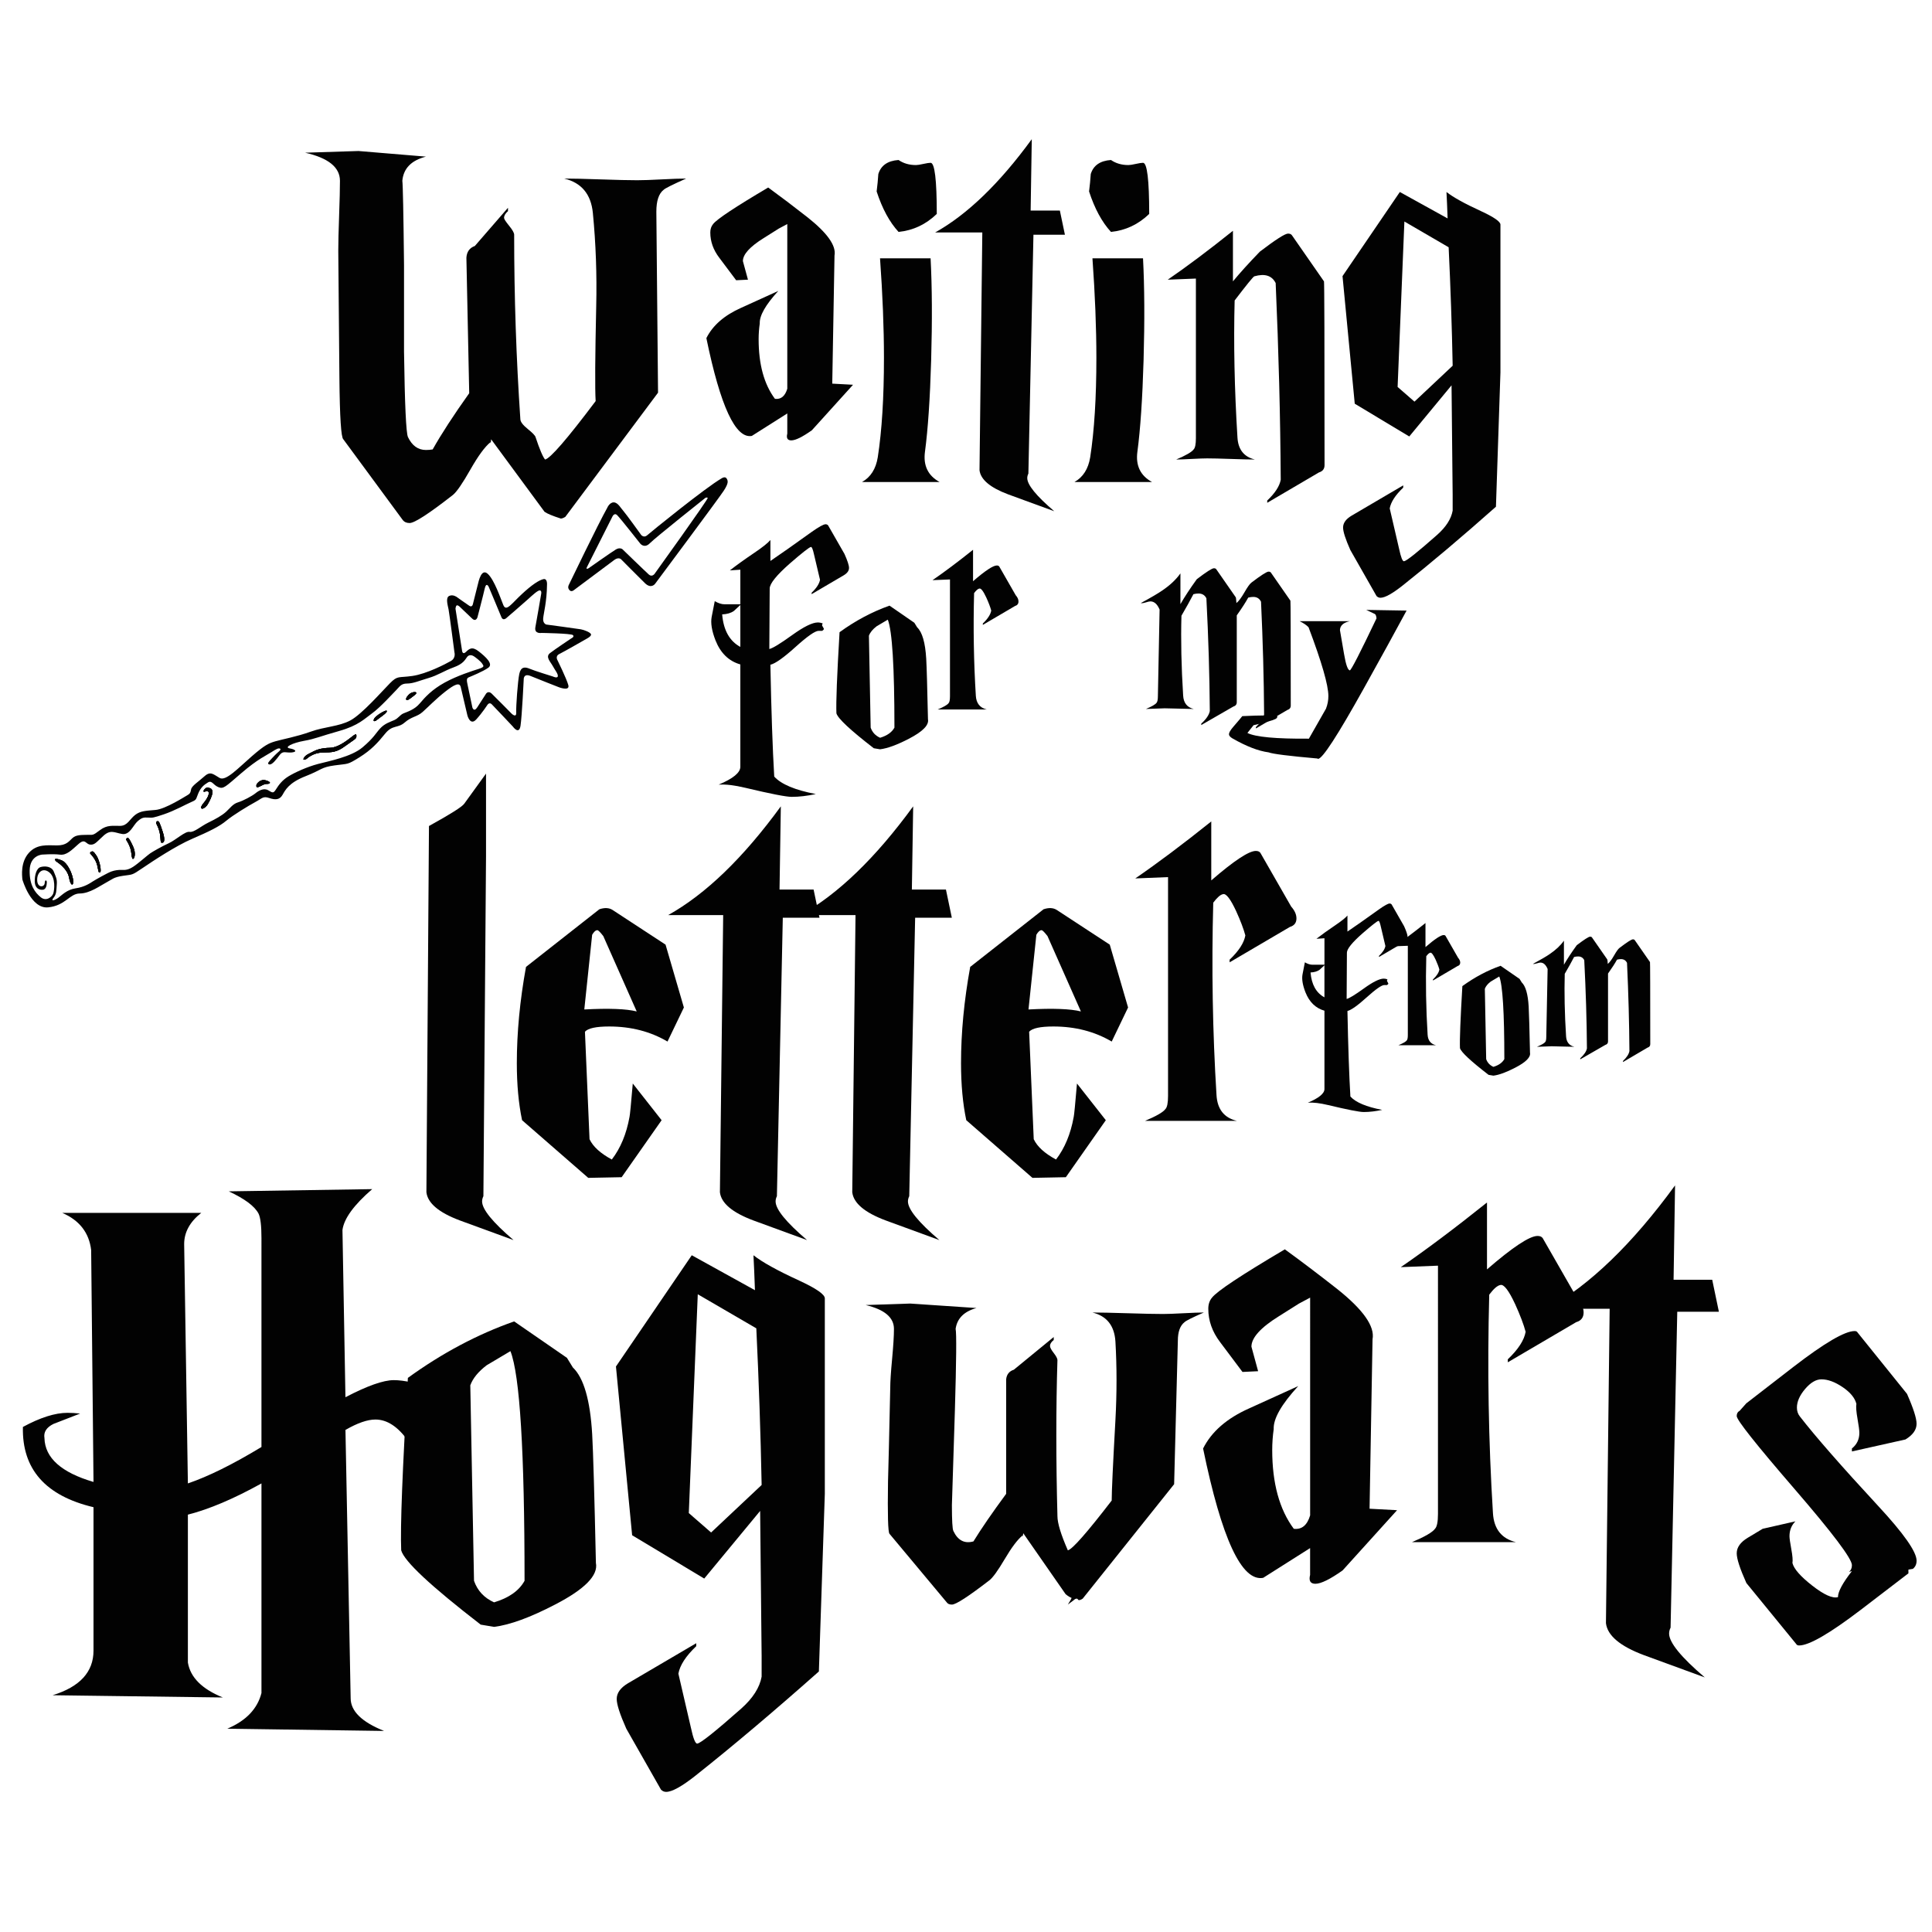 <?xml version="1.0" encoding="utf-8"?>
<!-- Generator: Adobe Illustrator 24.0.2, SVG Export Plug-In . SVG Version: 6.00 Build 0)  -->
<svg version="1.1" id="Layer_1" xmlns="http://www.w3.org/2000/svg" xmlns:xlink="http://www.w3.org/1999/xlink" x="0px" y="0px"
	 viewBox="0 0 1200 1200" style="enable-background:new 0 0 1200 1200;" xml:space="preserve">
<style type="text/css">
	.st0{fill:#020202;}
</style>
<g>
	<g>
		<path class="st0" d="M338.22,317.88l-33.16-45.03c-0.23,2.56-0.35,3.14-0.35,1.75c-3.49,2.79-7.68,8.5-12.57,17.1
			c-4.89,8.61-8.5,13.85-10.82,15.71c-14.89,11.64-23.86,17.45-26.88,17.45c-1.87,0-3.26-0.58-4.19-1.74l-37-50.26
			c-1.4-1.16-2.21-13.84-2.44-38.05l-0.7-79.24c0-4.89,0.18-12.1,0.52-21.64c0.35-9.54,0.52-16.75,0.52-21.64
			c0-8.38-7.22-14.19-21.64-17.45l33.16-1.05l41.89,3.49c-9.08,2.33-13.96,7.33-14.66,15.01c0.35,2.56,0.7,20.02,1.05,52.36v53.75
			c0.46,32.81,1.28,50.5,2.44,53.06c2.56,5.36,6.28,8.03,11.17,8.03c1.4,0,2.79-0.11,4.19-0.35c5.35-9.54,12.91-21.17,22.69-34.91
			l-1.75-84.12c0.23-3.72,1.97-6.16,5.24-7.33l20.59-23.73v2.09c-1.63,1.4-2.44,2.79-2.44,4.19c0,0.7,1.05,2.33,3.14,4.89
			c2.09,2.56,3.14,4.42,3.14,5.58c0,38.63,1.28,76.79,3.84,114.49c0,1.63,1.51,3.66,4.54,6.11c3.02,2.44,4.65,4.13,4.89,5.06
			c2.56,7.68,4.54,12.34,5.93,13.96c3.26-0.7,13.73-12.79,31.41-36.3c-0.47-7.68-0.35-27.34,0.35-58.99
			c0.46-19.55-0.23-38.86-2.09-57.94c-1.17-11.63-7.1-18.73-17.8-21.29c5.12,0,12.68,0.17,22.69,0.52c10,0.35,17.57,0.52,22.69,0.52
			c3.49,0,8.55-0.17,15.18-0.52c6.63-0.35,11.69-0.52,15.18-0.52c-8.38,3.73-13.04,6.05-13.96,6.98c-3.03,2.33-4.54,6.87-4.54,13.61
			l1.05,112.4l-57.59,77.14c-1.17,0.7-2.09,1.05-2.79,1.05C343.22,320.44,339.85,319.05,338.22,317.88z"/>
		<path class="st0" d="M457.24,174.07l-10.47-13.96c-3.73-4.89-5.59-10.12-5.59-15.71c0-2.09,0.58-3.84,1.75-5.24
			c2.32-3.02,13.73-10.59,34.21-22.69c7.68,5.59,15.82,11.75,24.43,18.5c12.33,9.77,17.92,17.69,16.76,23.73l-1.4,79.58l12.91,0.7
			l-25.57,28.27c-5.92,4.19-10.18,6.28-12.78,6.28c-2.36,0-3.19-1.4-2.49-4.19V256.8l-22.03,13.96
			c-10.1,1.87-19.51-18.38-28.23-60.74c3.95-7.91,11.17-14.19,21.64-18.85l23.04-10.47c-7.91,8.61-11.75,15.36-11.52,20.25
			c-0.47,3.26-0.7,6.52-0.7,9.77c0,15.59,3.37,27.92,10.12,37c3.72,0.47,6.28-1.62,7.68-6.28V139.16l-5.24,2.79
			c-1.17,0.7-4.31,2.68-9.42,5.93c-8.61,5.36-12.91,10.12-12.91,14.31l3.14,11.52L457.24,174.07z"/>
		<path class="st0" d="M545.2,284.02c2.56-16.52,3.84-37.11,3.84-61.78c0-18.61-0.82-39.21-2.44-61.78h31.41
			c0.93,17.69,1.05,38.75,0.35,63.18c-0.7,23.97-1.98,42.93-3.84,56.9c-1.17,8.61,1.86,14.89,9.08,18.85h-48.17
			C540.78,296.36,544.04,291.24,545.2,284.02z M545.55,108.1c-0.23,3.49-0.58,7.1-1.05,10.82c3.49,10.71,8.03,19.08,13.61,25.13
			c9.08-0.93,16.98-4.65,23.74-11.17c0-21.17-1.28-31.76-3.84-31.76c-0.93,0-2.44,0.23-4.54,0.7c-2.09,0.47-3.61,0.7-4.54,0.7
			c-4.19,0-7.8-1.05-10.82-3.14C551.37,99.84,547.18,102.75,545.55,108.1z"/>
		<path class="st0" d="M661.44,145.8h-19.55l-3.14,148.35c-0.47,0.93-0.7,1.87-0.7,2.79c0,4.19,5.59,11.06,16.76,20.59l-28.62-10.47
			c-11.17-4.19-17.1-9.19-17.8-15.01l1.74-147.65h-29.32c20.01-11.17,40.02-30.48,60.04-57.94l-0.7,44.33h18.15L661.44,145.8z"/>
		<path class="st0" d="M677.14,284.02c2.56-16.52,3.84-37.11,3.84-61.78c0-18.61-0.82-39.21-2.44-61.78h31.41
			c0.93,17.69,1.05,38.75,0.35,63.18c-0.7,23.97-1.98,42.93-3.84,56.9c-1.17,8.61,1.86,14.89,9.08,18.85h-48.17
			C672.72,296.36,675.97,291.24,677.14,284.02z M677.49,108.1c-0.23,3.49-0.58,7.1-1.05,10.82c3.49,10.71,8.03,19.08,13.61,25.13
			c9.08-0.93,16.98-4.65,23.74-11.17c0-21.17-1.28-31.76-3.84-31.76c-0.93,0-2.44,0.23-4.54,0.7c-2.09,0.47-3.61,0.7-4.54,0.7
			c-4.19,0-7.8-1.05-10.82-3.14C683.3,99.84,679.12,102.75,677.49,108.1z"/>
		<path class="st0" d="M725.31,173.72c11.87-8.14,25.36-18.26,40.49-30.37v31.41c4.42-5.35,10-11.52,16.76-18.5
			c9.77-7.44,15.59-11.17,17.45-11.17c1.16,0,1.97,0.35,2.44,1.05l19.9,28.62c0.23,0.23,0.35,38.28,0.35,114.14
			c0,2.33-1.17,3.84-3.49,4.54l-32.11,18.85v-1.4c4.89-4.65,7.68-8.96,8.38-12.91c-0.23-39.09-1.28-79.81-3.14-122.17
			c-2.33-4.65-6.75-6.05-13.26-4.19c-0.7,0.23-4.77,5.24-12.22,15.01c-0.7,26.53-0.12,54.92,1.75,85.17
			c0.46,7.45,4.07,11.99,10.82,13.61c-3.26,0-8.2-0.11-14.83-0.35c-6.63-0.23-11.58-0.35-14.83-0.35c-2.09,0-5.3,0.12-9.6,0.35
			c-4.31,0.23-7.5,0.35-9.6,0.35c6.05-2.56,9.65-4.65,10.82-6.28c0.93-0.93,1.4-3.26,1.4-6.98v-99.13L725.31,173.72z"/>
		<path class="st0" d="M931.95,139.51v91.8l-2.79,83.42c-21.25,18.85-40.54,35.13-57.87,48.87c-6.47,5.12-11.09,7.68-13.86,7.68
			c-0.93,0-1.73-0.35-2.43-1.05l-16.29-28.62c-3.01-6.75-4.5-11.41-4.5-13.96c0-2.79,1.74-5.24,5.24-7.33l32.11-18.85v1.4
			c-4.89,4.66-7.68,8.96-8.38,12.91c1.37,5.82,3.31,14.19,5.83,25.13c1.14,5.35,2.17,7.91,3.09,7.68c1.6-0.23,8.45-5.71,20.57-16.41
			c5.49-4.89,8.69-9.89,9.6-15.01v-10.12c0,0.7-0.23-21.87-0.69-67.72l-26.26,31.76l-33.86-20.34l-7.6-79.25l35.6-52.25l29.67,16.41
			c-0.23-6.75-0.47-12.22-0.7-16.41c4.14,3.26,11.28,7.22,21.42,11.87C927.92,134.86,931.95,137.65,931.95,139.51z M902.28,227.15
			c-0.48-24.17-1.31-48.7-2.5-73.57l-27.49-16l-4.21,102.76l10.47,9.12L902.28,227.15z"/>
	</g>
	<g>
		<path class="st0" d="M477.84,403.11c2.05-0.43,6.74-3.29,14.07-8.57c7.33-5.28,12.68-7.92,16.06-7.92c1.02,0,2.05,0.21,3.08,0.63
			c-0.29,0.28-0.43,0.63-0.43,1.04c0,0.28,0.07,0.48,0.22,0.62c0.58,0.97,0.87,1.53,0.87,1.67c0,0.42-0.36,0.84-1.08,1.25
			c-0.73,0-1.45,0-2.17,0c-2.17,0-6.95,3.33-14.33,9.99c-7.38,6.66-12.59,10.35-15.63,11.07c0.58,29.08,1.37,52.24,2.39,69.46
			c4.34,4.78,12.95,8.39,25.83,10.85c-5.36,1.16-10.35,1.74-14.98,1.74c-3.47,0-13.1-1.88-28.87-5.64
			c-6.66-1.59-12.15-2.24-16.5-1.95c8.97-3.76,13.46-7.45,13.46-11.07v-63.6c-7.15-2.02-12.29-7.02-15.44-14.98
			c-2.3-5.93-3.08-10.78-2.36-14.54l1.91-9.77c2.26,1.3,4.31,1.95,6.15,1.95h9.75v-21.49l-6.51,0.43
			c4.05-3.18,9.19-6.87,15.41-11.07c4.92-3.33,8.17-5.93,9.77-7.81v13.02c5.79-3.91,14.33-9.91,25.61-18.02
			c4.48-3.18,7.38-4.78,8.68-4.78c0.58,0,1.08,0.22,1.52,0.65l10.2,17.8c1.88,4.2,2.82,7.09,2.82,8.68c0,1.74-1.09,3.26-3.26,4.56
			l-19.97,11.72v-0.87c3.04-2.89,4.77-5.57,5.21-8.03c-0.87-3.62-2.1-8.82-3.69-15.63c-0.73-3.33-1.38-4.92-1.95-4.78
			c-1.01,0.15-5.35,3.55-13.02,10.2c-8.39,7.38-12.59,12.59-12.59,15.63C478.06,372.94,477.99,385.45,477.84,403.11z M459.83,375.76
			l-3.97,3.69c-1.81,1.3-4.25,2.03-7.31,2.17c0.83,9.84,4.6,16.57,11.29,20.19V375.76z"/>
		<path class="st0" d="M576.38,446.74c0.72,3.62-3.26,7.67-11.94,12.15c-7.24,3.76-13.17,5.94-17.8,6.51l-3.91-0.65
			c-14.62-11.29-22.36-18.52-23.22-21.71c-0.29-6.8,0.36-23.59,1.95-50.36c9.98-7.24,20.33-12.73,31.04-16.5l15.41,10.63l1.74,2.82
			c3.18,3.04,5.06,9.55,5.64,19.53C575.59,414.25,575.95,426.77,576.38,446.74z M555.55,451.95c0-37.77-1.38-60.12-4.12-67.07
			l-6.95,4.12c-2.46,1.88-4.05,3.84-4.78,5.86l1.09,57.09c1.01,2.9,2.96,4.99,5.86,6.29C550.99,456.94,553.95,454.84,555.55,451.95z
			"/>
		<path class="st0" d="M579.2,360.35c7.38-5.06,15.77-11.36,25.18-18.88V361c7.52-6.51,12.44-9.77,14.76-9.77
			c0.72,0,1.23,0.22,1.52,0.65l10.2,17.8c1.16,1.3,1.74,2.61,1.74,3.91c0,1.45-0.73,2.39-2.17,2.82l-19.97,11.72v-0.87
			c3.04-2.89,4.78-5.57,5.21-8.03c-0.58-2.17-1.59-4.85-3.04-8.03c-1.88-4.05-3.33-5.93-4.34-5.64c-0.87,0.15-1.95,1.09-3.26,2.82
			c-0.58,21.56-0.22,42.83,1.08,63.81c0.29,4.63,2.53,7.45,6.73,8.47c-2.03,0-5.1,0-9.23,0c-4.12,0-7.2,0-9.22,0
			c-1.3,0-3.29,0-5.97,0c-2.68,0-4.67,0-5.97,0c3.76-1.59,6-2.89,6.73-3.91c0.58-0.58,0.87-2.03,0.87-4.34v-72.5L579.2,360.35z"/>
	</g>
	<g>
		<path class="st0" d="M767.97,374.57c1.41-1.13,3.08-3.36,4.99-6.68c1.91-3.32,3.36-5.34,4.35-6.05c5.94-4.52,9.48-6.79,10.61-6.79
			c0.71,0,1.2,0.21,1.49,0.64l12.09,17.4c0.14,0.14,0.21,21.86,0.21,65.14c0,1.42-0.71,2.33-2.12,2.76l-19.52,11.46v-0.85
			c2.97-2.83,4.67-5.44,5.09-7.85c-0.14-22.35-0.78-45.69-1.91-70.02c-0.98-1.98-2.58-2.97-4.81-2.97c-0.97,0-2.02,0.14-3.14,0.42
			c-1.54,2.83-3.91,6.51-7.12,11.03v23.34v21.01c0,0.42,0,1.42,0,2.97v4.67v1.91c0,1.42-0.72,2.33-2.16,2.76l-19.9,11.46v-0.85
			c3.09-2.83,4.86-5.44,5.31-7.85c-0.16-22.35-0.86-45.69-2.12-70.02c-0.99-1.98-2.62-2.97-4.88-2.97c-0.99,0-2.05,0.14-3.18,0.42
			c-1.98,3.82-4.46,8.28-7.43,13.37c-0.42,15.14-0.07,31.69,1.06,49.65c0.28,4.53,2.47,7.29,6.58,8.28c-1.98,0-4.99-0.07-9.02-0.21
			c-4.03-0.14-7.04-0.21-9.02-0.21c-1.27,0-3.22,0.07-5.83,0.21c-2.62,0.14-4.56,0.21-5.83,0.21c3.68-1.56,5.87-2.83,6.58-3.82
			c0.56-0.56,0.85-1.98,0.85-4.24l1.06-53.68c-1.42-3.4-3.33-5.09-5.73-5.09c-0.57,0-1.52,0.21-2.87,0.64
			c-1.35,0.42-2.37,0.57-3.08,0.42c6.51-3.53,10.96-6.15,13.37-7.85c4.81-3.25,8.56-6.79,11.25-10.61v19.1
			c2.69-4.67,6.08-9.83,10.18-15.49c5.94-4.53,9.48-6.79,10.61-6.79c0.71,0,1.2,0.21,1.49,0.64l12.09,17.4
			C767.68,371.11,767.83,372.31,767.97,374.57z"/>
		<path class="st0" d="M807.22,385.82h31.19c-3.96,0.85-6.01,2.69-6.15,5.52l2.55,14.85c1.13,6.65,2.33,10.05,3.61,10.18
			c0.85-0.14,6.37-10.9,16.55-32.28c-0.14-1.54-0.5-2.46-1.06-2.74l-5.3-2.53l25.04,0.42c-7.08,13.13-15.91,29.22-26.52,48.27
			c-16.27,29.22-25.75,43.82-28.43,43.82c-0.14,0-0.29-0.07-0.42-0.21c-17.68-1.56-27.8-2.83-30.34-3.82
			c-6.37-0.85-13.86-3.75-22.49-8.7c-1.41-0.85-2.12-1.7-2.12-2.55c0-0.99,0.85-2.47,2.55-4.46c3.54-4.1,5.45-6.37,5.73-6.79
			c5.94-0.28,10.75-0.42,14.43-0.42c3.54,0,6.01,0.14,7.43,0.42c-0.14,0.98-0.64,1.6-1.49,1.88c-1.7,0.83-6.15,2.09-13.37,3.76
			l-3.82,4.81c4.95,2.51,17.69,3.7,38.19,3.55l10.61-18.62c0.99-2.54,1.49-5.15,1.49-7.83c0-6.77-4.11-21.01-12.31-42.74
			C811.61,388.36,809.77,387.09,807.22,385.82z"/>
	</g>
	<g>
		<path class="st0" d="M300.25,742.97c-0.55,1.09-0.81,2.18-0.81,3.26c0,4.88,6.51,12.89,19.53,24.01l-33.37-12.21
			c-13.02-4.88-19.94-10.72-20.75-17.5l1.59-227.48c13.28-7.33,20.58-11.93,21.9-13.84l13.54-18.72v51.68L300.25,742.97z"/>
		<path class="st0" d="M424.77,625.77l-10.17,21.16c-10.58-6.24-22.66-9.36-36.22-9.36c-8.14,0-13.16,1.09-15.06,3.26l2.85,66.74
			c2.17,4.62,6.78,8.82,13.84,12.62c5.42-7.05,9.09-15.87,10.99-26.45c0.27-1.08,0.95-8,2.03-20.75l17.91,22.79l-24.82,35.4
			l-20.75,0.41l-41.1-35.81c-2.17-10.31-3.26-22.11-3.26-35.4c0-18.99,1.89-38.93,5.7-59.82l45.58-35.81
			c3.26-1.08,5.96-0.95,8.14,0.41l32.96,21.57L424.77,625.77z M395.47,628.22l-20.75-46.8c-1.9-2.44-3.12-3.66-3.66-3.66
			c-1.09,0-2.17,0.95-3.26,2.85l-4.88,46.39C378.1,626.18,388.96,626.59,395.47,628.22z"/>
		<path class="st0" d="M509,570.02h-22.79l-3.66,172.95c-0.55,1.09-0.81,2.18-0.81,3.26c0,4.88,6.51,12.89,19.53,24.01l-33.37-12.21
			c-13.02-4.88-19.94-10.72-20.75-17.5l2.03-172.14H415c23.33-13.02,46.66-35.54,69.99-67.55l-0.81,51.68h21.16L509,570.02z"/>
		<path class="st0" d="M591.2,570.02h-22.79l-3.66,172.95c-0.55,1.09-0.81,2.18-0.81,3.26c0,4.88,6.51,12.89,19.53,24.01
			l-33.37-12.21c-13.02-4.88-19.94-10.72-20.75-17.5l2.03-172.14H497.2c23.33-13.02,46.66-35.54,69.99-67.55l-0.81,51.68h21.16
			L591.2,570.02z"/>
		<path class="st0" d="M700.67,625.77l-10.17,21.16c-10.58-6.24-22.66-9.36-36.22-9.36c-8.14,0-13.16,1.09-15.06,3.26l2.85,66.74
			c2.17,4.62,6.78,8.82,13.84,12.62c5.42-7.05,9.09-15.87,10.99-26.45c0.27-1.08,0.95-8,2.03-20.75l17.91,22.79l-24.82,35.4
			l-20.75,0.41l-41.1-35.81c-2.17-10.31-3.26-22.11-3.26-35.4c0-18.99,1.89-38.93,5.7-59.82l45.58-35.81
			c3.26-1.08,5.96-0.95,8.14,0.41l32.96,21.57L700.67,625.77z M671.37,628.22l-20.75-46.8c-1.9-2.44-3.12-3.66-3.66-3.66
			c-1.09,0-2.17,0.95-3.26,2.85l-4.88,46.39C654,626.18,664.86,626.59,671.37,628.22z"/>
		<path class="st0" d="M705.14,545.61c13.84-9.49,29.57-21.29,47.2-35.4v36.63c14.1-12.21,23.33-18.31,27.67-18.31
			c1.35,0,2.3,0.41,2.85,1.22l19.13,33.37c2.17,2.44,3.26,4.88,3.26,7.33c0,2.71-1.36,4.48-4.07,5.29l-37.44,21.97v-1.63
			c5.7-5.42,8.95-10.44,9.77-15.06c-1.09-4.07-2.99-9.09-5.7-15.06c-3.53-7.59-6.24-11.12-8.14-10.58c-1.63,0.27-3.66,2.03-6.1,5.29
			c-1.09,40.43-0.41,80.31,2.03,119.64c0.54,8.69,4.74,13.98,12.61,15.87c-3.8,0-9.56,0-17.29,0c-7.73,0-13.5,0-17.3,0
			c-2.44,0-6.17,0-11.19,0c-5.02,0-8.75,0-11.19,0c7.05-2.98,11.26-5.42,12.62-7.33c1.08-1.08,1.63-3.8,1.63-8.14V544.79
			L705.14,545.61z"/>
	</g>
	<g>
		<path class="st0" d="M836.42,620.46c1.57-0.33,5.16-2.52,10.77-6.56c5.61-4.04,9.7-6.06,12.28-6.06c0.78,0,1.57,0.16,2.35,0.48
			c-0.22,0.21-0.33,0.48-0.33,0.8c0,0.21,0.05,0.37,0.17,0.48c0.44,0.75,0.66,1.17,0.66,1.27c0,0.32-0.28,0.64-0.83,0.96
			c-0.56,0-1.11,0-1.66,0c-1.66,0-5.31,2.55-10.96,7.64c-5.64,5.09-9.63,7.92-11.95,8.47c0.44,22.25,1.05,39.96,1.83,53.13
			c3.32,3.65,9.9,6.42,19.76,8.3c-4.1,0.88-7.92,1.33-11.46,1.33c-2.66,0-10.02-1.44-22.08-4.32c-5.09-1.22-9.3-1.72-12.62-1.49
			c6.86-2.88,10.29-5.7,10.29-8.47v-48.65c-5.47-1.55-9.4-5.37-11.81-11.46c-1.76-4.54-2.36-8.24-1.81-11.12l1.46-7.47
			c1.73,1,3.29,1.49,4.7,1.49h7.46v-16.44l-4.98,0.33c3.1-2.43,7.03-5.26,11.79-8.47c3.76-2.55,6.25-4.54,7.47-5.98v9.96
			c4.43-2.99,10.96-7.58,19.59-13.78c3.43-2.43,5.64-3.65,6.64-3.65c0.44,0,0.83,0.16,1.16,0.5l7.8,13.61
			c1.44,3.21,2.16,5.42,2.16,6.64c0,1.33-0.83,2.49-2.49,3.49l-15.27,8.96v-0.66c2.32-2.21,3.65-4.26,3.98-6.14
			c-0.66-2.77-1.61-6.75-2.82-11.95c-0.55-2.55-1.05-3.76-1.49-3.65c-0.78,0.11-4.1,2.71-9.96,7.8c-6.42,5.65-9.63,9.63-9.63,11.95
			C836.58,597.38,836.52,606.96,836.42,620.46z M822.64,599.54l-3.04,2.82c-1.39,1-3.25,1.55-5.6,1.66
			c0.64,7.53,3.52,12.68,8.63,15.44V599.54z"/>
		<path class="st0" d="M866.13,587.75c5.64-3.87,12.06-8.69,19.26-14.44v14.94c5.75-4.98,9.52-7.47,11.29-7.47
			c0.55,0,0.94,0.17,1.16,0.5l7.8,13.61c0.88,1,1.33,1.99,1.33,2.99c0,1.11-0.56,1.83-1.66,2.16l-15.27,8.97v-0.66
			c2.32-2.21,3.65-4.26,3.98-6.14c-0.44-1.66-1.22-3.71-2.32-6.14c-1.44-3.1-2.55-4.54-3.32-4.32c-0.66,0.11-1.49,0.83-2.49,2.16
			c-0.44,16.49-0.17,32.77,0.83,48.81c0.22,3.54,1.94,5.7,5.15,6.48c-1.55,0-3.9,0-7.06,0s-5.51,0-7.06,0c-1,0-2.52,0-4.57,0
			c-2.05,0-3.57,0-4.57,0c2.88-1.22,4.59-2.21,5.15-2.99c0.44-0.44,0.66-1.55,0.66-3.32v-55.45L866.13,587.75z"/>
		<path class="st0" d="M950.31,653.83c0.55,2.77-2.49,5.87-9.13,9.3c-5.54,2.88-10.07,4.54-13.61,4.98l-2.99-0.5
			c-11.18-8.63-17.1-14.17-17.77-16.6c-0.22-5.2,0.28-18.04,1.49-38.52c7.64-5.53,15.55-9.74,23.74-12.62l11.79,8.14l1.33,2.16
			c2.43,2.32,3.87,7.3,4.32,14.94C949.7,628.98,949.98,638.56,950.31,653.83z M934.37,657.82c0-28.89-1.05-45.99-3.15-51.3
			l-5.31,3.16c-1.88,1.44-3.1,2.93-3.65,4.48l0.83,43.67c0.77,2.22,2.27,3.82,4.48,4.81C930.88,661.64,933.15,660.03,934.37,657.82z
			"/>
		<path class="st0" d="M998.62,598.71c1.11-0.89,2.41-2.63,3.9-5.23c1.49-2.6,2.63-4.18,3.4-4.73c4.65-3.54,7.41-5.31,8.3-5.31
			c0.55,0,0.94,0.17,1.16,0.5l9.46,13.61c0.11,0.11,0.17,17.1,0.17,50.97c0,1.11-0.55,1.83-1.66,2.16l-15.27,8.96v-0.66
			c2.32-2.21,3.65-4.26,3.98-6.14c-0.11-17.49-0.61-35.75-1.49-54.79c-0.77-1.55-2.02-2.33-3.77-2.33c-0.76,0-1.58,0.11-2.45,0.33
			c-1.2,2.21-3.06,5.09-5.57,8.63v18.26v16.44c0,0.33,0,1.11,0,2.32v3.65v1.5c0,1.11-0.57,1.83-1.69,2.16l-15.57,8.96v-0.66
			c2.42-2.21,3.8-4.26,4.15-6.14c-0.12-17.49-0.68-35.75-1.66-54.79c-0.78-1.55-2.05-2.32-3.82-2.32c-0.78,0-1.61,0.11-2.49,0.33
			c-1.55,2.99-3.49,6.48-5.81,10.46c-0.33,11.84-0.06,24.79,0.83,38.85c0.22,3.54,1.94,5.7,5.15,6.48c-1.55,0-3.9-0.05-7.06-0.16
			c-3.15-0.11-5.51-0.17-7.06-0.17c-1,0-2.52,0.06-4.57,0.17c-2.05,0.11-3.57,0.16-4.57,0.16c2.88-1.22,4.59-2.21,5.15-2.99
			c0.44-0.44,0.66-1.55,0.66-3.32l0.83-42.01c-1.11-2.66-2.6-3.99-4.48-3.99c-0.44,0-1.19,0.17-2.24,0.5
			c-1.05,0.33-1.86,0.44-2.41,0.33c5.09-2.76,8.58-4.81,10.46-6.14c3.76-2.54,6.7-5.31,8.8-8.3v14.94c2.1-3.65,4.76-7.69,7.97-12.12
			c4.65-3.54,7.41-5.31,8.3-5.31c0.55,0,0.94,0.17,1.16,0.5l9.46,13.61C998.4,596,998.51,596.94,998.62,598.71z"/>
	</g>
	<g>
		<path class="st0" d="M49.77,877.99l-16.62,6.46c-4.31,2.16-6.16,5.08-5.54,8.77c0.32,12.31,10.47,21.39,30.47,27.24l-1.46-144.03
			c-1.29-10.77-7.27-18.47-17.93-23.08h86.32c-7.08,5.54-10.62,12-10.62,19.39l2.31,148.64c12.67-4.31,27.9-11.84,45.7-22.62V769.05
			c0-7.69-0.61-12.77-1.8-15.23c-2.41-4.62-8.58-9.23-18.51-13.85l89.09-1.38c-11.39,9.85-17.54,18.31-18.47,25.39l1.85,103.87
			c13.54-7.08,23.54-10.62,30.01-10.62c6.46,0,14.61,1.85,24.47,5.54c-10.86,8.31-16.14,18.93-15.83,31.85
			c-6.21-8.61-12.88-12.92-20.02-12.92c-4.97,0-11.18,2.16-18.62,6.46l3.23,166.65c0,8,6.92,14.77,20.77,20.31l-97.4-1.39
			c11.64-4.93,18.72-12.31,21.23-22.16V921.38c-17.2,9.54-32.43,16.01-45.7,19.39v91.86c1.54,9.23,8.77,16.47,21.7,21.7
			l-105.71-1.39c16.92-5.23,25.39-14.46,25.39-27.7v-89.09c-29.85-7.08-44.47-23.69-43.85-49.85c10.77-5.84,20-8.77,27.7-8.77
			C44.38,877.53,47,877.69,49.77,877.99z"/>
		<path class="st0" d="M370.13,970.78c1.54,7.7-6.92,16.31-25.39,25.85c-15.39,8.01-28.01,12.62-37.85,13.85l-8.31-1.39
			c-31.09-24-47.55-39.39-49.39-46.16c-0.62-14.46,0.76-50.16,4.15-107.1c21.23-15.38,43.23-27.08,66.01-35.08l32.78,22.62l3.69,6
			c6.77,6.46,10.77,20.31,12,41.55C368.43,901.69,369.2,928.31,370.13,970.78z M325.81,981.86c0-80.32-2.93-127.87-8.77-142.64
			l-14.77,8.77c-5.24,4-8.62,8.16-10.16,12.46l2.31,121.41c2.15,6.16,6.3,10.62,12.46,13.39
			C316.12,992.47,322.42,988.02,325.81,981.86z"/>
		<path class="st0" d="M512.31,806.44v121.41l-3.69,110.33c-28.11,24.93-53.62,46.46-76.53,64.63
			c-8.55,6.77-14.66,10.16-18.33,10.16c-1.23,0-2.29-0.46-3.21-1.39l-21.54-37.85c-3.97-8.93-5.96-15.08-5.96-18.47
			c0-3.69,2.31-6.92,6.92-9.7l42.47-24.93v1.85c-6.46,6.16-10.16,11.85-11.08,17.08c1.81,7.7,4.38,18.77,7.71,33.24
			c1.51,7.08,2.87,10.46,4.08,10.16c2.11-0.31,11.18-7.54,27.21-21.7c7.26-6.46,11.49-13.08,12.7-19.85v-13.39
			c0,0.92-0.31-28.92-0.92-89.56l-34.73,42.01l-44.78-26.9l-10.05-104.81l47.09-69.1l39.24,21.7c-0.31-8.92-0.62-16.16-0.92-21.7
			c5.48,4.31,14.92,9.54,28.32,15.69C506.98,800.29,512.31,803.98,512.31,806.44z M473.07,922.34c-0.63-31.97-1.74-64.4-3.31-97.29
			l-36.36-21.16l-5.57,135.91l13.85,12.06L473.07,922.34z"/>
		<path class="st0" d="M672.49,992.94c-0.92,0.62-1.7,0.92-2.31,0.92c-0.31,0-0.54-0.15-0.69-0.46c-0.16-0.3-0.39-0.46-0.69-0.46
			c-0.62,0-1.23,0.31-1.85,0.92l-3.69,2.77c1.54-2.46,2.31-3.84,2.31-4.15c-0.92-0.3-2.16-1.07-3.69-2.31l-26.31-37.85
			c-0.31,2.18-0.46,2.65-0.46,1.4c-3.08,2.49-6.77,7.39-11.08,14.69c-4.31,7.31-7.54,11.74-9.69,13.29
			c-12.93,9.96-20.62,14.93-23.08,14.93c-1.54,0-2.62-0.46-3.23-1.39l-35.55-42.58c-0.92-0.92-1.23-11.72-0.92-32.39
			c0.3-9.87,0.76-29.31,1.39-58.31c0-3.7,0.38-9.64,1.15-17.82c0.76-8.17,1.15-14.42,1.15-18.75c0-7.09-5.85-12.02-17.54-14.81
			l27.7-0.92l41.08,2.77c-7.7,2.16-12,6.46-12.93,12.93c0.61,2.77,0.46,19.7-0.46,50.78l-1.85,58.63c0,9.54,0.3,14.93,0.92,16.16
			c2.77,5.85,6.92,8.01,12.46,6.46c4.92-8,11.69-17.84,20.31-29.54v-38.78c0-9.23,0-16.92,0-23.08v-9.23c0.32-3.07,1.9-5.08,4.77-6
			l24.78-20.31v1.85c-1.54,1.23-2.31,2.47-2.31,3.69c0,0.92,0.76,2.39,2.31,4.38c1.54,2,2.31,3.46,2.31,4.39
			c-0.92,29.85-0.92,62.17,0,96.94c0,4.31,2.15,11.39,6.46,21.24c2.77-0.61,11.84-10.92,27.24-30.93c0-5.54,0.76-22.16,2.31-49.86
			c0.92-16.92,0.92-33.24,0-48.93c-0.62-9.85-5.39-15.85-14.31-18c4.92,0,12.23,0.16,21.93,0.46c9.69,0.31,17,0.46,21.93,0.46
			c2.77,0,7-0.15,12.69-0.46c5.69-0.3,9.93-0.46,12.69-0.46c-7.08,3.08-11.08,5.08-12,6c-2.77,2.16-4.15,6-4.15,11.54l-2.31,89.1
			L672.49,992.94z"/>
		<path class="st0" d="M771.73,852.14l-13.85-18.46c-4.93-6.46-7.39-13.39-7.39-20.77c0-2.77,0.76-5.08,2.31-6.92
			c3.07-4,18.15-14,45.24-30.01c10.16,7.38,20.92,15.54,32.31,24.47c16.31,12.92,23.69,23.39,22.16,31.39l-1.85,105.25l17.08,0.92
			l-33.81,37.39c-7.83,5.54-13.47,8.31-16.91,8.31c-3.12,0-4.21-1.85-3.29-5.54v-16.62l-29.14,18.47
			c-13.36,2.47-25.8-24.31-37.33-80.32c5.23-10.46,14.77-18.77,28.62-24.93l30.47-13.85c-10.47,11.39-15.54,20.31-15.23,26.77
			c-0.62,4.31-0.92,8.62-0.92,12.93c0,20.62,4.46,36.93,13.39,48.93c4.92,0.62,8.31-2.15,10.16-8.31V805.98l-6.92,3.69
			c-1.54,0.92-5.7,3.54-12.46,7.85c-11.39,7.08-17.08,13.39-17.08,18.93l4.15,15.23L771.73,852.14z"/>
		<path class="st0" d="M870.05,787.05c15.7-10.77,33.54-24.16,53.55-40.16v41.55c16-13.85,26.46-20.77,31.39-20.77
			c1.54,0,2.61,0.46,3.23,1.39l21.7,37.85c2.46,2.77,3.69,5.54,3.69,8.31c0,3.08-1.54,5.08-4.62,6l-42.47,24.93v-1.85
			c6.46-6.15,10.16-11.84,11.08-17.08c-1.23-4.62-3.39-10.31-6.46-17.08c-4-8.61-7.08-12.62-9.23-12c-1.85,0.31-4.15,2.31-6.92,6
			c-1.23,45.86-0.46,91.1,2.31,135.72c0.61,9.85,5.38,15.85,14.31,18c-4.31,0-10.85,0-19.62,0c-8.77,0-15.31,0-19.62,0
			c-2.77,0-7,0-12.69,0c-5.7,0-9.93,0-12.69,0c8-3.38,12.77-6.15,14.31-8.31c1.23-1.23,1.85-4.31,1.85-9.23V786.13L870.05,787.05z"
			/>
		<path class="st0" d="M1067.63,814.75h-25.85l-4.15,196.19c-0.62,1.23-0.92,2.47-0.92,3.69c0,5.54,7.39,14.62,22.16,27.24
			l-37.85-13.85c-14.77-5.54-22.62-12.15-23.54-19.85l2.31-195.27h-38.78c26.46-14.77,52.93-40.31,79.4-76.63l-0.92,58.62h24
			L1067.63,814.75z"/>
		<path class="st0" d="M1185.34,977.24c-2.47,1.85-12.31,9.39-29.54,22.62c-19.39,14.77-32.16,22.16-38.31,22.16
			c-0.92,0-1.54-0.3-1.85-0.92l-30.93-37.85c-4-8.92-6-15.08-6-18.47c0-3.69,2.31-6.92,6.92-9.69l9.23-5.54l20.31-4.62
			c-2.47,2.47-3.69,5.54-3.69,9.23c0,1.23,0.38,3.92,1.14,8.08c0.76,4.15,0.99,7,0.69,8.54c0.91,3.69,5.02,8.39,12.32,14.08
			c7.3,5.7,12.62,8.08,15.96,7.15c0-3.38,2.88-8.77,8.67-16.16l-1.85,0.46c1.23-0.92,1.85-2.32,1.85-4.17
			c0-4.01-11.93-19.83-35.78-47.46c-23.85-27.63-35.78-42.68-35.78-45.15c0-1.54,0.61-2.62,1.83-3.25l4.12-4.63
			c2.44-1.85,12.21-9.41,29.31-22.68c19.23-14.81,31.9-22.23,38-22.23c0.91,0,1.52,0.31,1.83,0.93l30.68,38.08
			c3.97,8.99,5.95,15.18,5.95,18.58c0,3.72-2.31,6.98-6.92,9.76l-33.24,7.43v-1.85c3.07-2.46,4.62-5.69,4.62-9.7
			c0-1.53-0.39-4.46-1.15-8.77c-0.77-4.31-1-7.39-0.69-9.23c-0.92-3.69-3.77-7.15-8.54-10.39c-4.78-3.23-9.16-4.85-13.16-4.85
			c-3.39,0-6.77,2.01-10.16,6c-3.39,4-5.08,7.85-5.08,11.54c0,2.16,0.61,4,1.85,5.54c9.54,12.31,25.69,30.78,48.47,55.4
			c16,17.24,24.01,28.62,24.01,34.16c0,2.16-0.77,3.85-2.31,5.08l-2.77,0.46V977.24z"/>
	</g>
	<path class="st0" d="M45.39,546.25c0.63,4.14-1.53,4.67-2.52-1.17c-0.99-5.84-8-10.07-8-10.07c-2.07-2.16,0.72-1.8,3.78-0.45
		C41.7,535.91,44.76,542.11,45.39,546.25z"/>
	<path class="st0" d="M60,531.59c1.98,3.06,3.19,9.93,2.16,10.25c-1.03,0.32-0.85-0.18-1.75-4.23c-0.9-4.05-4.23-7.28-4.23-7.28
		c-0.42-0.45-0.22-0.99,0.54-1.35C57.48,528.63,58.02,528.54,60,531.59z"/>
	<path class="st0" d="M82.61,525.66c2.02,4.45,0.85,7.37,0.27,7.69c-0.59,0.31-0.95,0.18-1.35-3.73c-0.4-3.91-2.97-7.69-2.97-7.69
		c-0.51-0.82,0.09-1.26,0.59-1.52C79.64,520.13,80.59,521.21,82.61,525.66z"/>
	<path class="st0" d="M101.04,516.58c1.75,5.26,0.77,6.7,0,6.79c-0.77,0.09-1.26,0.77-1.48-3.55c-0.22-4.32-2.47-8.23-2.47-8.23
		c-0.18-0.34-0.31-1.35,0.72-1.53C98.84,509.88,99.29,511.32,101.04,516.58z"/>
	<path class="st0" d="M131.94,492.3c-0.12,2.01-1.71,5.21-2.91,7.25c-1.2,2.03-3.42,3.2-3.89,2.55c-0.48-0.66-0.06-1.62,1.14-3.09
		c1.2-1.47,2.84-3.48,3.38-5.88c0.54-2.39-2.13-1.53-2.13-1.53c-1.59,0.66-1.35-0.63-0.09-1.77c1.26-1.14,1.53-0.69,2.58-0.42
		C131.07,489.7,132.06,490.3,131.94,492.3z"/>
	<path class="st0" d="M165.42,486.91c-2.38-0.09-6.96,4.45-6.08,0.36c0,0,2.04-3.7,5.86-2.55C169.01,485.88,167.8,487,165.42,486.91
		z"/>
	<path class="st0" d="M221.37,457.45c-0.06,1.56-1.5,1.92-6.89,5.88c-5.39,3.96-8.03,3.96-14.15,4.08
		c-6.11,0.12-9.93,3.96-9.93,3.96c-3.21,1.56-1.64-0.9-0.74-1.8c0.9-0.9,3.6-2.1,4.97-2.82c1.38-0.72,4.32-2.16,10.31-2.28
		c5.99-0.12,12.77-6.35,14.5-7.55C221.19,455.71,221.43,455.89,221.37,457.45z"/>
	<path class="st0" d="M237.97,444.24c-2.92,2.16-4.41,3.33-4.41,3.33c-1.67,0.94-1.84-0.14-0.95-1.48c0.9-1.35,4.09-3.51,6.21-4.41
		C240.94,440.79,240.89,442.09,237.97,444.24z"/>
	<path class="st0" d="M258.5,430.18c0.51,0.63-1.47,1.98-3.87,3.78c-2.4,1.8-3.06,0.48-1.74-1.32c1.32-1.8,2.58-2.28,2.58-2.28
		C256.07,430.02,257.99,429.55,258.5,430.18z"/>
	<path class="st0" d="M367.08,393.94c-0.45-1.26-4.32-2.7-6.29-3.06c-1.98-0.36-21.49-2.97-21.49-2.97s-2.2-0.63-1.93-3.78
		c0.27-3.15,2.29-10.61,2.38-20.77c0,0,0.42-4.32-2.31-3.63c-2.73,0.69-6.95,3.36-13.42,9.38c-6.47,6.02-9.62,11.06-11.42,6.65
		c-1.8-4.41-5.48-15.38-9.53-19.24c-4.05-3.87-5.75,4.32-6.38,6.92c-0.63,2.61-2.97,11.78-2.97,11.78s-0.4,2.25-2.25,1.03
		c-1.84-1.21-7.76-5.44-7.76-5.44s-2.4-1.8-4.74-0.66c-2.34,1.14-0.84,5.87-0.36,8.33c0.48,2.46,3.66,26.74,3.66,26.74
		s1.02,3.47-2.22,5.33c-3.24,1.86-15.11,8.03-23.92,9.29c-8.81,1.26-9.05-0.42-13.96,4.56c-4.92,4.97-17.38,19.24-24.58,23.08
		c-7.19,3.83-15.94,3.83-24.57,6.95c-8.63,3.12-17.86,4.79-21.94,5.99c-4.07,1.2-6.47,2.16-14.86,9.47
		c-8.39,7.31-15.95,15.46-19.78,13.31c-3.84-2.16-5.64-4.48-9.41-1.07c-3.78,3.41-7.97,5.98-8.33,8.14
		c-0.36,2.16-0.84,2.82-2.34,3.65c-1.5,0.84-13.6,8.6-19.72,9.14c-6.11,0.54-9.44,0.54-12.77,3.15s-4.68,6.65-9.17,6.74
		c-4.5,0.09-8.09-0.81-12.68,2.7c-4.58,3.51-4.23,2.79-7.82,2.88c-3.6,0.09-6.92-0.09-9.17,1.98c-2.25,2.07-3.78,4.58-9.62,4.58
		c-5.84,0-12.41-1.08-17.53,4.68s-4.23,13.85-3.96,16.54c0,0,5.22,18.34,16,17.26c10.79-1.08,13.31-8.58,19.6-8.61
		c6.29-0.02,12.77-4.88,16.54-6.86c3.78-1.98,4.32-3.23,10.43-4.14c6.11-0.9,5.22-0.18,11.87-4.67c6.65-4.5,20.68-13.85,31.11-18.34
		c10.43-4.5,16.72-7.55,21.04-11.15c4.31-3.6,13.85-9.35,18.16-11.69c4.32-2.34,4.68-3.78,8.63-2.43c3.96,1.35,6.47,0.99,8.18-1.98
		c1.71-2.97,3.87-7.5,14.3-11.59c10.43-4.08,9.35-5.52,18.1-6.72c8.75-1.2,7.61-0.21,15.17-4.88c7.55-4.68,11.6-9.17,16.18-14.84
		c4.59-5.66,7.82-3.15,12.14-6.92c4.32-3.78,7.64-3.42,11.15-6.56c3.51-3.15,8.27-8.09,14.12-12.68c5.84-4.59,8.81-5.75,9.53-2.79
		c0.72,2.97,4.14,17.62,4.14,17.62s1.71,6.65,5.48,2.52c3.78-4.14,6.92-8.99,6.92-8.99s1.17-1.98,2.7-0.45
		c1.53,1.53,13.13,13.85,13.13,13.85s3.87,5.48,4.77-0.54c0.9-6.02,1.98-28.68,1.98-28.68s-0.27-4.05,4.31-2.16
		c4.59,1.89,17.44,6.92,17.44,6.92s7.1,2.79,5.93-1.35c-1.17-4.14-6.65-15.28-6.65-15.28s-1.71-2.61,1.08-3.96
		c2.79-1.35,16.72-9.35,16.72-9.35S367.53,395.2,367.08,393.94z M276.18,423.97c-7.82,4.31-12.14,8.99-15.46,12.95
		c-3.33,3.96-7.91,5.22-10.16,6.2c-2.25,0.99-3.06,2.97-5.66,4.14c-2.61,1.17-5.93,2.07-8.81,5.22c-2.88,3.15-3.87,5.75-10.88,11.69
		c-7.01,5.94-20.86,8.54-27.69,10.34c-6.83,1.8-14.32,5.24-18.28,7.65c-3.96,2.41-6.11,5.38-7.79,8.06
		c-1.68,2.67-2.1,2.24-4.85,0.63c-2.76-1.62-5.94,0.24-7.91,1.86c-1.98,1.62-7.61,4.67-10.85,5.64c-3.24,0.96-4.91,3.6-7.43,5.87
		c-2.52,2.28-6.35,4.44-11.03,6.71c-4.68,2.28-8.87,6.23-11.63,5.75c-2.76-0.48-8.51,5.03-12.95,7.07
		c-4.44,2.04-9.86,5.15-11.57,6.32c-1.71,1.17-7.19,6.11-10.34,8.18c-3.15,2.07-5.13,2.16-7.19,2.07c-2.07-0.09-4.31,0.18-6.56,0.99
		c-2.25,0.81-9.44,4.85-11.42,6.11c-1.98,1.26-5.21,3.51-10.7,4.32c-5.48,0.81-8.57,4.25-10.79,5.87c-2.22,1.62-4.97,2.46-3,0.06
		c1.98-2.4,1.74-4.55,2.04-8.15c0.3-3.6-0.54-4.79-1.86-8.15c-1.32-3.36-5.63-3.6-8.21-2.82c-2.57,0.78-3.71,5.1-3.6,9.11
		c0.12,4.01,2.76,5.22,5.04,4.97c2.28-0.24,2.4-3.48,2.46-4.61c0.06-1.14-1.14-2.22-1.32,0.48c-0.18,2.7-4.59,3.15-4.68-1.89
		c-0.09-5.04,3.69-8,7.64-4.68c3.96,3.33,3.06,10.97,2.34,13.04c-0.72,2.07-4.31,5.13-7.73,2.34c-3.42-2.79-7.1-7.28-6.92-16.72
		c0.18-9.44,7.82-9.8,7.82-9.8s6.74-0.51,10.94,0.03c4.19,0.54,7.31-2.82,11.57-6.59c4.26-3.78,4.44,0.12,7.25,0.36
		c2.82,0.24,3.71-1.32,8.21-5.45c4.5-4.14,6.96-1.92,11.69-1.14c4.74,0.78,6.83-5.52,9.59-7.91c2.76-2.4,3.72-2.4,6.59-2.28
		c2.88,0.12,2.88,0.24,9.59-1.99c6.71-2.24,13.91-6.28,17.26-7.72c3.36-1.44,2.64-1.56,4.2-5.27c1.56-3.72,3.47-5.28,5.99-6.83
		c2.52-1.56,3.24,1.56,6.47,2.88c3.24,1.32,4.2,0,14.39-8.75c10.19-8.75,15.53-10.97,18.58-12.95c3.06-1.98,4.38-2.64,5.33-2.22
		c0.96,0.42-0.6,1.74-0.6,1.74s-1.8,1.5-4.08,3.96c-2.28,2.46-3.65,3.78-1.92,4.14c1.74,0.36,4.32-3.06,6.41-5.87
		c2.1-2.82,3.78-1.26,7.37-1.56c3.6-0.3,2.82-1.86-1.08-2.52c-3.9-0.66,1.77-3.44,8.85-4.7c7.08-1.26,9.64-2.7,21.78-6.11
		c12.14-3.42,15.91-7.73,20.59-11.06c4.68-3.33,12.86-12.32,14.92-14.38c2.07-2.07,2.88-4.05,6.74-4.05c3.87,0,7.46-1.71,13.31-3.42
		c5.84-1.71,9.71-4.5,15.64-6.65c5.93-2.16,7.01-4.68,8.27-6.38c1.26-1.71,3.15-1.17,4.14-0.54c0.99,0.63,4.23,3.06,5.22,4.58
		c0.99,1.53,1.71,2.07-2.16,3.33C293.45,416.69,284.01,419.66,276.18,423.97z M354.77,396.55c0,0-10.16,6.77-13.16,9.11
		c-3,2.34,0.24,5.28,1.74,8.03c1.5,2.76,3.35,4.86,3.12,6.35c-0.24,1.5-3.12,0.12-3.12,0.12s-11.45-3.54-14.39-4.8
		c-2.94-1.26-5.45-1.26-6.41,3.18c-0.96,4.43-2.1,20.44-1.92,24.03c0.18,3.6-2.82,0.72-2.82,0.72s-9.83-10.01-12.35-12.41
		c-2.52-2.4-3.84,0.42-3.84,0.42s-3.12,4.91-5.22,8.09c-2.1,3.18-3,0-3,0s-2.34-11.15-2.94-13.91c-0.6-2.76-0.84-4.14,0.72-4.79
		c1.56-0.66,8.99-3.66,12.17-5.99c3.18-2.34-1.68-6.71-5.93-10.07c-4.25-3.36-5.99-1.62-8.09,0.36c-2.1,1.98-2.34-0.9-2.34-0.9
		l-4.07-26.01c0,0,0.12-1.59,0.72-2.01c0.6-0.42,1.8,0.69,1.8,0.69s5.22,4.92,7.73,7.37c2.52,2.46,3.42-0.84,3.42-0.84
		s3.53-13.43,4.49-17.74c0.96-4.32,2.46-1.08,2.46-1.08s6.71,15.89,7.85,18.76c1.14,2.88,3.47,0.36,3.47,0.36s9.95-8.54,13.01-11.33
		c3.06-2.79,6.29-5.75,7.49-5.54c1.2,0.21,0.78,2.13,0.78,2.13s-2.74,16.18-3.6,20.64c-0.86,4.45,3.82,3.64,3.82,3.64
		s18.39,0.27,19.51,1.35C357.01,395.56,354.77,396.55,354.77,396.55z"/>
	<path class="st0" d="M45.39,546.25c0.63,4.14-1.53,4.67-2.52-1.17c-0.99-5.84-8-10.07-8-10.07c-2.07-2.16,0.72-1.8,3.78-0.45
		C41.7,535.91,44.76,542.11,45.39,546.25z"/>
	<path class="st0" d="M60,531.59c1.98,3.06,3.19,9.93,2.16,10.25c-1.03,0.32-0.85-0.18-1.75-4.23c-0.9-4.05-4.23-7.28-4.23-7.28
		c-0.42-0.45-0.22-0.99,0.54-1.35C57.48,528.63,58.02,528.54,60,531.59z"/>
	<path class="st0" d="M82.61,525.66c2.02,4.45,0.85,7.37,0.27,7.69c-0.59,0.31-0.95,0.18-1.35-3.73c-0.4-3.91-2.97-7.69-2.97-7.69
		c-0.51-0.82,0.09-1.26,0.59-1.52C79.64,520.13,80.59,521.21,82.61,525.66z"/>
	<path class="st0" d="M101.04,516.58c1.75,5.26,0.77,6.7,0,6.79c-0.77,0.09-1.26,0.77-1.48-3.55c-0.22-4.32-2.47-8.23-2.47-8.23
		c-0.18-0.34-0.31-1.35,0.72-1.53C98.84,509.88,99.29,511.32,101.04,516.58z"/>
	<path class="st0" d="M131.94,492.3c-0.12,2.01-1.71,5.21-2.91,7.25c-1.2,2.03-3.42,3.2-3.89,2.55c-0.48-0.66-0.06-1.62,1.14-3.09
		c1.2-1.47,2.84-3.48,3.38-5.88c0.54-2.39-2.13-1.53-2.13-1.53c-1.59,0.66-1.35-0.63-0.09-1.77c1.26-1.14,1.53-0.69,2.58-0.42
		C131.07,489.7,132.06,490.3,131.94,492.3z"/>
	<path class="st0" d="M165.42,486.91c-2.38-0.09-6.96,4.45-6.08,0.36c0,0,2.04-3.7,5.86-2.55C169.01,485.88,167.8,487,165.42,486.91
		z"/>
	<path class="st0" d="M221.37,457.45c-0.06,1.56-1.5,1.92-6.89,5.88c-5.39,3.96-8.03,3.96-14.15,4.08
		c-6.11,0.12-9.93,3.96-9.93,3.96c-3.21,1.56-1.64-0.9-0.74-1.8c0.9-0.9,3.6-2.1,4.97-2.82c1.38-0.72,4.32-2.16,10.31-2.28
		c5.99-0.12,12.77-6.35,14.5-7.55C221.19,455.71,221.43,455.89,221.37,457.45z"/>
	<path class="st0" d="M237.97,444.24c-2.92,2.16-4.41,3.33-4.41,3.33c-1.67,0.94-1.84-0.14-0.95-1.48c0.9-1.35,4.09-3.51,6.21-4.41
		C240.94,440.79,240.89,442.09,237.97,444.24z"/>
	<path class="st0" d="M254.64,433.95c-2.4,1.8-3.06,0.48-1.74-1.32c1.32-1.8,2.58-2.28,2.58-2.28c0.6-0.33,2.52-0.81,3.03-0.18
		C259.01,430.81,257.03,432.16,254.64,433.95z"/>
	<path class="st0" d="M42.87,545.08c-0.99-5.84-8-10.07-8-10.07c-2.07-2.16,0.72-1.8,3.78-0.45c3.06,1.35,6.11,7.55,6.74,11.69
		C46.02,550.38,43.86,550.92,42.87,545.08z"/>
	<path class="st0" d="M62.16,541.84c-1.03,0.32-0.85-0.18-1.75-4.23c-0.9-4.05-4.23-7.28-4.23-7.28c-0.42-0.45-0.22-0.99,0.54-1.35
		c0.76-0.36,1.3-0.45,3.28,2.61C61.98,534.65,63.19,541.53,62.16,541.84z"/>
	<path class="st0" d="M82.88,533.35c-0.59,0.31-0.95,0.18-1.35-3.73c-0.4-3.91-2.97-7.69-2.97-7.69c-0.51-0.82,0.09-1.26,0.59-1.52
		c0.49-0.27,1.44,0.8,3.46,5.26C84.63,530.11,83.47,533.03,82.88,533.35z"/>
	<path class="st0" d="M101.04,523.37c-0.77,0.09-1.26,0.77-1.48-3.55c-0.22-4.32-2.47-8.23-2.47-8.23
		c-0.18-0.34-0.31-1.35,0.72-1.53c1.03-0.18,1.49,1.26,3.24,6.52C102.79,521.84,101.81,523.28,101.04,523.37z"/>
	<path class="st0" d="M131.94,492.3c-0.12,2.01-1.71,5.21-2.91,7.25c-1.2,2.03-3.42,3.2-3.89,2.55c-0.48-0.66-0.06-1.62,1.14-3.09
		c1.2-1.47,2.84-3.48,3.38-5.88c0.54-2.39-2.13-1.53-2.13-1.53c-1.59,0.66-1.35-0.63-0.09-1.77c1.26-1.14,1.53-0.69,2.58-0.42
		C131.07,489.7,132.06,490.3,131.94,492.3z"/>
	<path class="st0" d="M165.42,486.91c-2.38-0.09-6.96,4.45-6.08,0.36c0,0,2.04-3.7,5.86-2.55C169.01,485.88,167.8,487,165.42,486.91
		z"/>
	<path class="st0" d="M221.37,457.45c-0.06,1.56-1.5,1.92-6.89,5.88c-5.39,3.96-8.03,3.96-14.15,4.08
		c-6.11,0.12-9.93,3.96-9.93,3.96c-3.21,1.56-1.64-0.9-0.74-1.8c0.9-0.9,3.6-2.1,4.97-2.82c1.38-0.72,4.32-2.16,10.31-2.28
		c5.99-0.12,12.77-6.35,14.5-7.55C221.19,455.71,221.43,455.89,221.37,457.45z"/>
	<path class="st0" d="M237.97,444.24c-2.92,2.16-4.41,3.33-4.41,3.33c-1.67,0.94-1.84-0.14-0.95-1.48c0.9-1.35,4.09-3.51,6.21-4.41
		C240.94,440.79,240.89,442.09,237.97,444.24z"/>
	<path class="st0" d="M254.64,433.95c-2.4,1.8-3.06,0.48-1.74-1.32c1.32-1.8,2.58-2.28,2.58-2.28c0.6-0.33,2.52-0.81,3.03-0.18
		C259.01,430.81,257.03,432.16,254.64,433.95z"/>
	<path class="st0" d="M451.3,297.17c-1.02-1.56-3.19,0-3.19,0c-9.96,5.75-44.07,33.43-46.1,35.27c-2.02,1.84-3.73-0.13-3.73-0.13
		s-9.58-13.31-11.15-15.02c-1.57-1.71-3.33-5.22-5.93-5.26c-2.61-0.04-4.05,3.42-4.05,3.42c-5.58,9.89-23.86,47.86-23.86,47.86
		c-0.33,0.67-0.78,1.94,0.48,3.29c1.26,1.35,2.88-0.21,2.88-0.21s22.12-16.54,24.88-18.58c2.75-2.04,4.25-0.42,4.25-0.42
		s11.03,11.15,14.86,14.87c3.84,3.71,6.24,0.36,6.24,0.36s39.74-53.29,42.67-57.84C452.5,300.23,452.32,298.73,451.3,297.17z
		 M406.55,356.45c0,0-1.57,2.16-3.55,0.4c-1.98-1.75-16.36-15.69-16.36-15.69s-1.58-1.4-4.14,0.14c-2.56,1.53-16.86,11.6-16.86,11.6
		s-2.04,1.23-1.08-0.67l15.73-31.2c0,0,1.17-2.83,3.01-1.08c1.84,1.75,14.39,17.71,14.39,17.71s2.56,3.24,5.98-0.27
		c3.42-3.51,34.44-28.14,34.44-28.14s0.94-0.54,1.48,0C440.13,309.79,406.55,356.45,406.55,356.45z"/>
</g>
</svg>
